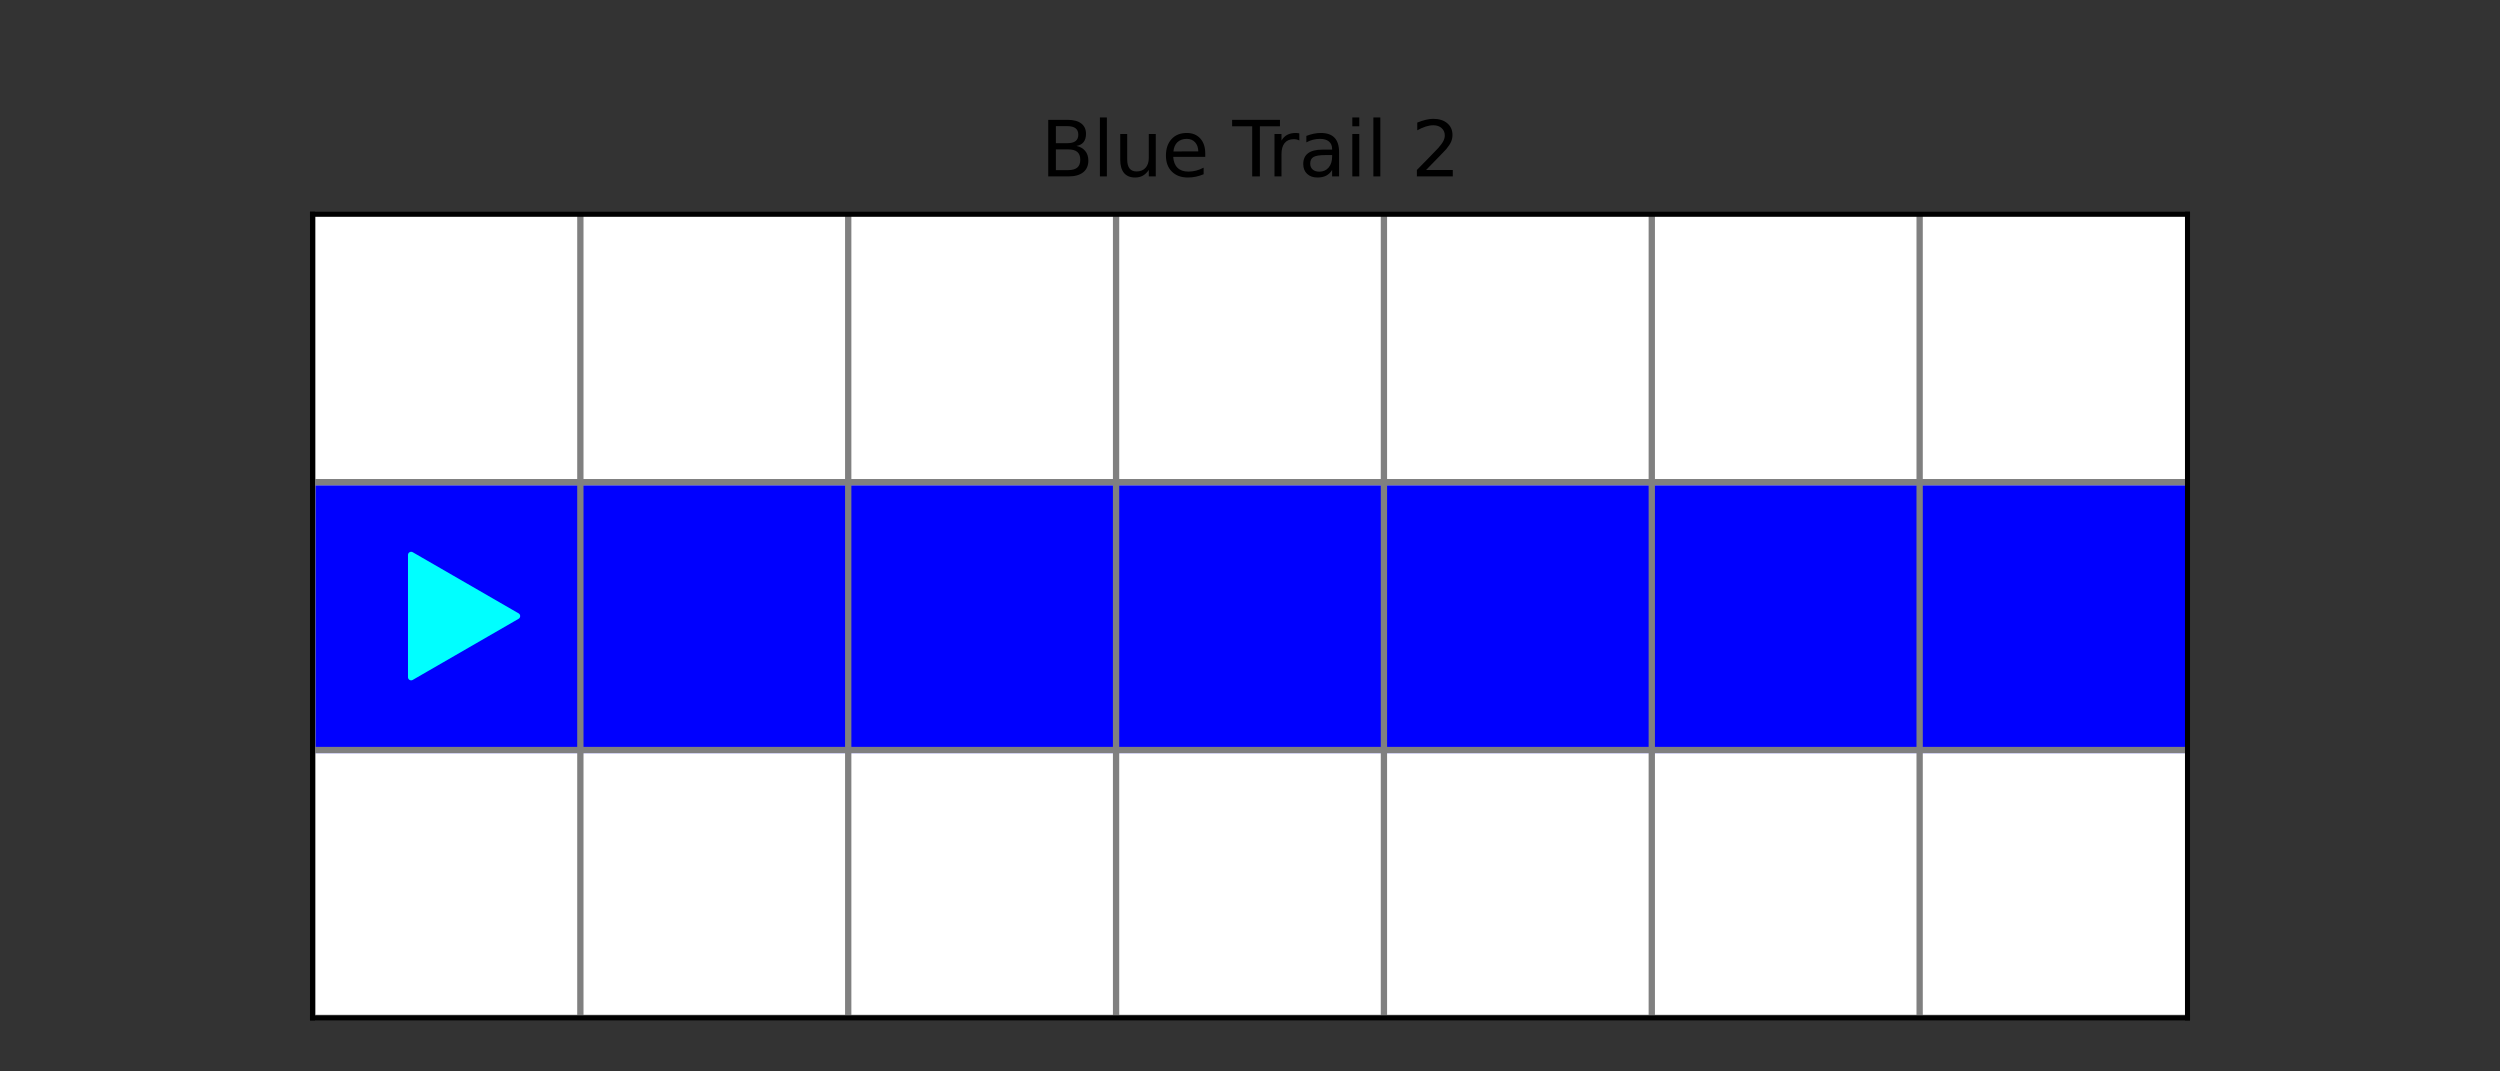<?xml version="1.0" encoding="utf-8" standalone="no"?>
<!DOCTYPE svg PUBLIC "-//W3C//DTD SVG 1.1//EN"
  "http://www.w3.org/Graphics/SVG/1.1/DTD/svg11.dtd">
<svg xmlns:xlink="http://www.w3.org/1999/xlink" width="396pt" height="169.714pt" viewBox="0 0 396 169.714" xmlns="http://www.w3.org/2000/svg" version="1.1">
 <rect x="0" y="0" width="396" height="169.714" fill="#333333" stroke="none"/>
 <defs>
  <style type="text/css">*{stroke-linejoin: round; stroke-linecap: butt}</style>
 </defs>
 <g id="figure_1">
  <g id="patch_1">
   <path d="M 0 169.714 
L 396 169.714 
L 396 0 
L 0 0 
L 0 169.714 
z
" style="fill: none"/>
  </g>
  <g id="axes_1">
   <g id="patch_2">
    <path d="M 49.5 161.229 
L 346.5 161.229 
L 346.5 33.943 
L 49.5 33.943 
z
" style="fill: #ffffff"/>
   </g>
   <g id="patch_3">
    <path d="M 49.5 161.229 
L 91.929 161.229 
L 91.929 118.8 
L 49.5 118.8 
z
" clip-path="url(#p6d71543570)" style="fill: #ffffff; stroke: #ffffff; stroke-linejoin: miter"/>
   </g>
   <g id="patch_4">
    <path d="M 91.929 161.229 
L 134.357 161.229 
L 134.357 118.8 
L 91.929 118.8 
z
" clip-path="url(#p6d71543570)" style="fill: #ffffff; stroke: #ffffff; stroke-linejoin: miter"/>
   </g>
   <g id="patch_5">
    <path d="M 134.357 161.229 
L 176.786 161.229 
L 176.786 118.8 
L 134.357 118.8 
z
" clip-path="url(#p6d71543570)" style="fill: #ffffff; stroke: #ffffff; stroke-linejoin: miter"/>
   </g>
   <g id="patch_6">
    <path d="M 176.786 161.229 
L 219.214 161.229 
L 219.214 118.8 
L 176.786 118.8 
z
" clip-path="url(#p6d71543570)" style="fill: #ffffff; stroke: #ffffff; stroke-linejoin: miter"/>
   </g>
   <g id="patch_7">
    <path d="M 219.214 161.229 
L 261.643 161.229 
L 261.643 118.8 
L 219.214 118.8 
z
" clip-path="url(#p6d71543570)" style="fill: #ffffff; stroke: #ffffff; stroke-linejoin: miter"/>
   </g>
   <g id="patch_8">
    <path d="M 261.643 161.229 
L 304.071 161.229 
L 304.071 118.8 
L 261.643 118.8 
z
" clip-path="url(#p6d71543570)" style="fill: #ffffff; stroke: #ffffff; stroke-linejoin: miter"/>
   </g>
   <g id="patch_9">
    <path d="M 304.071 161.229 
L 346.5 161.229 
L 346.5 118.8 
L 304.071 118.8 
z
" clip-path="url(#p6d71543570)" style="fill: #ffffff; stroke: #ffffff; stroke-linejoin: miter"/>
   </g>
   <g id="patch_10">
    <path d="M 49.5 118.8 
L 91.929 118.8 
L 91.929 76.371 
L 49.5 76.371 
z
" clip-path="url(#p6d71543570)" style="fill: #0000ff; stroke: #0000ff; stroke-linejoin: miter"/>
   </g>
   <g id="patch_11">
    <path d="M 91.929 118.8 
L 134.357 118.8 
L 134.357 76.371 
L 91.929 76.371 
z
" clip-path="url(#p6d71543570)" style="fill: #0000ff; stroke: #0000ff; stroke-linejoin: miter"/>
   </g>
   <g id="patch_12">
    <path d="M 134.357 118.8 
L 176.786 118.8 
L 176.786 76.371 
L 134.357 76.371 
z
" clip-path="url(#p6d71543570)" style="fill: #0000ff; stroke: #0000ff; stroke-linejoin: miter"/>
   </g>
   <g id="patch_13">
    <path d="M 176.786 118.8 
L 219.214 118.8 
L 219.214 76.371 
L 176.786 76.371 
z
" clip-path="url(#p6d71543570)" style="fill: #0000ff; stroke: #0000ff; stroke-linejoin: miter"/>
   </g>
   <g id="patch_14">
    <path d="M 219.214 118.8 
L 261.643 118.8 
L 261.643 76.371 
L 219.214 76.371 
z
" clip-path="url(#p6d71543570)" style="fill: #0000ff; stroke: #0000ff; stroke-linejoin: miter"/>
   </g>
   <g id="patch_15">
    <path d="M 261.643 118.8 
L 304.071 118.8 
L 304.071 76.371 
L 261.643 76.371 
z
" clip-path="url(#p6d71543570)" style="fill: #0000ff; stroke: #0000ff; stroke-linejoin: miter"/>
   </g>
   <g id="patch_16">
    <path d="M 304.071 118.8 
L 346.5 118.8 
L 346.5 76.371 
L 304.071 76.371 
z
" clip-path="url(#p6d71543570)" style="fill: #0000ff; stroke: #0000ff; stroke-linejoin: miter"/>
   </g>
   <g id="patch_17">
    <path d="M 49.5 76.371 
L 91.929 76.371 
L 91.929 33.943 
L 49.5 33.943 
z
" clip-path="url(#p6d71543570)" style="fill: #ffffff; stroke: #ffffff; stroke-linejoin: miter"/>
   </g>
   <g id="patch_18">
    <path d="M 91.929 76.371 
L 134.357 76.371 
L 134.357 33.943 
L 91.929 33.943 
z
" clip-path="url(#p6d71543570)" style="fill: #ffffff; stroke: #ffffff; stroke-linejoin: miter"/>
   </g>
   <g id="patch_19">
    <path d="M 134.357 76.371 
L 176.786 76.371 
L 176.786 33.943 
L 134.357 33.943 
z
" clip-path="url(#p6d71543570)" style="fill: #ffffff; stroke: #ffffff; stroke-linejoin: miter"/>
   </g>
   <g id="patch_20">
    <path d="M 176.786 76.371 
L 219.214 76.371 
L 219.214 33.943 
L 176.786 33.943 
z
" clip-path="url(#p6d71543570)" style="fill: #ffffff; stroke: #ffffff; stroke-linejoin: miter"/>
   </g>
   <g id="patch_21">
    <path d="M 219.214 76.371 
L 261.643 76.371 
L 261.643 33.943 
L 219.214 33.943 
z
" clip-path="url(#p6d71543570)" style="fill: #ffffff; stroke: #ffffff; stroke-linejoin: miter"/>
   </g>
   <g id="patch_22">
    <path d="M 261.643 76.371 
L 304.071 76.371 
L 304.071 33.943 
L 261.643 33.943 
z
" clip-path="url(#p6d71543570)" style="fill: #ffffff; stroke: #ffffff; stroke-linejoin: miter"/>
   </g>
   <g id="patch_23">
    <path d="M 304.071 76.371 
L 346.5 76.371 
L 346.5 33.943 
L 304.071 33.943 
z
" clip-path="url(#p6d71543570)" style="fill: #ffffff; stroke: #ffffff; stroke-linejoin: miter"/>
   </g>
   <g id="PathCollection_1">
    <defs>
     <path id="m2fadd0487e" d="M 11.18 0 
L -5.59 -9.682 
L -5.59 9.682 
z
" style="stroke: #00ffff"/>
    </defs>
    <g clip-path="url(#p6d71543570)">
     <use xlink:href="#m2fadd0487e" x="70.714" y="97.586" style="fill: #00ffff; stroke: #00ffff"/>
    </g>
   </g>
   <g id="matplotlib.axis_1"/>
   <g id="line2d_1">
    <path d="M 49.5 161.229 
L 49.5 33.943 
" clip-path="url(#p6d71543570)" style="fill: none; stroke: #808080; stroke-linecap: square"/>
   </g>
   <g id="line2d_2">
    <path d="M 91.929 161.229 
L 91.929 33.943 
" clip-path="url(#p6d71543570)" style="fill: none; stroke: #808080; stroke-linecap: square"/>
   </g>
   <g id="line2d_3">
    <path d="M 134.357 161.229 
L 134.357 33.943 
" clip-path="url(#p6d71543570)" style="fill: none; stroke: #808080; stroke-linecap: square"/>
   </g>
   <g id="line2d_4">
    <path d="M 176.786 161.229 
L 176.786 33.943 
" clip-path="url(#p6d71543570)" style="fill: none; stroke: #808080; stroke-linecap: square"/>
   </g>
   <g id="line2d_5">
    <path d="M 219.214 161.229 
L 219.214 33.943 
" clip-path="url(#p6d71543570)" style="fill: none; stroke: #808080; stroke-linecap: square"/>
   </g>
   <g id="line2d_6">
    <path d="M 261.643 161.229 
L 261.643 33.943 
" clip-path="url(#p6d71543570)" style="fill: none; stroke: #808080; stroke-linecap: square"/>
   </g>
   <g id="line2d_7">
    <path d="M 304.071 161.229 
L 304.071 33.943 
" clip-path="url(#p6d71543570)" style="fill: none; stroke: #808080; stroke-linecap: square"/>
   </g>
   <g id="line2d_8">
    <path d="M 49.5 161.229 
L 346.5 161.229 
" clip-path="url(#p6d71543570)" style="fill: none; stroke: #808080; stroke-linecap: square"/>
   </g>
   <g id="line2d_9">
    <path d="M 49.5 118.8 
L 346.5 118.8 
" clip-path="url(#p6d71543570)" style="fill: none; stroke: #808080; stroke-linecap: square"/>
   </g>
   <g id="line2d_10">
    <path d="M 49.5 76.371 
L 346.5 76.371 
" clip-path="url(#p6d71543570)" style="fill: none; stroke: #808080; stroke-linecap: square"/>
   </g>
   <g id="patch_24">
    <path d="M 49.5 161.229 
L 49.5 33.943 
" style="fill: none; stroke: #000000; stroke-width: 0.8; stroke-linejoin: miter; stroke-linecap: square"/>
   </g>
   <g id="patch_25">
    <path d="M 346.5 161.229 
L 346.5 33.943 
" style="fill: none; stroke: #000000; stroke-width: 0.8; stroke-linejoin: miter; stroke-linecap: square"/>
   </g>
   <g id="patch_26">
    <path d="M 49.5 161.229 
L 346.5 161.229 
" style="fill: none; stroke: #000000; stroke-width: 0.8; stroke-linejoin: miter; stroke-linecap: square"/>
   </g>
   <g id="patch_27">
    <path d="M 49.5 33.943 
L 346.5 33.943 
" style="fill: none; stroke: #000000; stroke-width: 0.8; stroke-linejoin: miter; stroke-linecap: square"/>
   </g>
   <g id="text_1">
    <!-- Blue Trail 2 -->
    <g transform="translate(164.834 27.943)scale(0.12 -0.12)">
     <defs>
      <path id="DejaVuSans-42" d="M 1259 2228 
L 1259 519 
L 2272 519 
Q 2781 519 3026 730 
Q 3272 941 3272 1375 
Q 3272 1813 3026 2020 
Q 2781 2228 2272 2228 
L 1259 2228 
z
M 1259 4147 
L 1259 2741 
L 2194 2741 
Q 2656 2741 2882 2914 
Q 3109 3088 3109 3444 
Q 3109 3797 2882 3972 
Q 2656 4147 2194 4147 
L 1259 4147 
z
M 628 4666 
L 2241 4666 
Q 2963 4666 3353 4366 
Q 3744 4066 3744 3513 
Q 3744 3084 3544 2831 
Q 3344 2578 2956 2516 
Q 3422 2416 3680 2098 
Q 3938 1781 3938 1306 
Q 3938 681 3513 340 
Q 3088 0 2303 0 
L 628 0 
L 628 4666 
z
" transform="scale(0.016)"/>
      <path id="DejaVuSans-6c" d="M 603 4863 
L 1178 4863 
L 1178 0 
L 603 0 
L 603 4863 
z
" transform="scale(0.016)"/>
      <path id="DejaVuSans-75" d="M 544 1381 
L 544 3500 
L 1119 3500 
L 1119 1403 
Q 1119 906 1312 657 
Q 1506 409 1894 409 
Q 2359 409 2629 706 
Q 2900 1003 2900 1516 
L 2900 3500 
L 3475 3500 
L 3475 0 
L 2900 0 
L 2900 538 
Q 2691 219 2414 64 
Q 2138 -91 1772 -91 
Q 1169 -91 856 284 
Q 544 659 544 1381 
z
M 1991 3584 
L 1991 3584 
z
" transform="scale(0.016)"/>
      <path id="DejaVuSans-65" d="M 3597 1894 
L 3597 1613 
L 953 1613 
Q 991 1019 1311 708 
Q 1631 397 2203 397 
Q 2534 397 2845 478 
Q 3156 559 3463 722 
L 3463 178 
Q 3153 47 2828 -22 
Q 2503 -91 2169 -91 
Q 1331 -91 842 396 
Q 353 884 353 1716 
Q 353 2575 817 3079 
Q 1281 3584 2069 3584 
Q 2775 3584 3186 3129 
Q 3597 2675 3597 1894 
z
M 3022 2063 
Q 3016 2534 2758 2815 
Q 2500 3097 2075 3097 
Q 1594 3097 1305 2825 
Q 1016 2553 972 2059 
L 3022 2063 
z
" transform="scale(0.016)"/>
      <path id="DejaVuSans-20" transform="scale(0.016)"/>
      <path id="DejaVuSans-54" d="M -19 4666 
L 3928 4666 
L 3928 4134 
L 2272 4134 
L 2272 0 
L 1638 0 
L 1638 4134 
L -19 4134 
L -19 4666 
z
" transform="scale(0.016)"/>
      <path id="DejaVuSans-72" d="M 2631 2963 
Q 2534 3019 2420 3045 
Q 2306 3072 2169 3072 
Q 1681 3072 1420 2755 
Q 1159 2438 1159 1844 
L 1159 0 
L 581 0 
L 581 3500 
L 1159 3500 
L 1159 2956 
Q 1341 3275 1631 3429 
Q 1922 3584 2338 3584 
Q 2397 3584 2469 3576 
Q 2541 3569 2628 3553 
L 2631 2963 
z
" transform="scale(0.016)"/>
      <path id="DejaVuSans-61" d="M 2194 1759 
Q 1497 1759 1228 1600 
Q 959 1441 959 1056 
Q 959 750 1161 570 
Q 1363 391 1709 391 
Q 2188 391 2477 730 
Q 2766 1069 2766 1631 
L 2766 1759 
L 2194 1759 
z
M 3341 1997 
L 3341 0 
L 2766 0 
L 2766 531 
Q 2569 213 2275 61 
Q 1981 -91 1556 -91 
Q 1019 -91 701 211 
Q 384 513 384 1019 
Q 384 1609 779 1909 
Q 1175 2209 1959 2209 
L 2766 2209 
L 2766 2266 
Q 2766 2663 2505 2880 
Q 2244 3097 1772 3097 
Q 1472 3097 1187 3025 
Q 903 2953 641 2809 
L 641 3341 
Q 956 3463 1253 3523 
Q 1550 3584 1831 3584 
Q 2591 3584 2966 3190 
Q 3341 2797 3341 1997 
z
" transform="scale(0.016)"/>
      <path id="DejaVuSans-69" d="M 603 3500 
L 1178 3500 
L 1178 0 
L 603 0 
L 603 3500 
z
M 603 4863 
L 1178 4863 
L 1178 4134 
L 603 4134 
L 603 4863 
z
" transform="scale(0.016)"/>
      <path id="DejaVuSans-32" d="M 1228 531 
L 3431 531 
L 3431 0 
L 469 0 
L 469 531 
Q 828 903 1448 1529 
Q 2069 2156 2228 2338 
Q 2531 2678 2651 2914 
Q 2772 3150 2772 3378 
Q 2772 3750 2511 3984 
Q 2250 4219 1831 4219 
Q 1534 4219 1204 4116 
Q 875 4013 500 3803 
L 500 4441 
Q 881 4594 1212 4672 
Q 1544 4750 1819 4750 
Q 2544 4750 2975 4387 
Q 3406 4025 3406 3419 
Q 3406 3131 3298 2873 
Q 3191 2616 2906 2266 
Q 2828 2175 2409 1742 
Q 1991 1309 1228 531 
z
" transform="scale(0.016)"/>
     </defs>
     <use xlink:href="#DejaVuSans-42"/>
     <use xlink:href="#DejaVuSans-6c" x="68.604"/>
     <use xlink:href="#DejaVuSans-75" x="96.387"/>
     <use xlink:href="#DejaVuSans-65" x="159.766"/>
     <use xlink:href="#DejaVuSans-20" x="221.289"/>
     <use xlink:href="#DejaVuSans-54" x="253.076"/>
     <use xlink:href="#DejaVuSans-72" x="299.41"/>
     <use xlink:href="#DejaVuSans-61" x="340.523"/>
     <use xlink:href="#DejaVuSans-69" x="401.803"/>
     <use xlink:href="#DejaVuSans-6c" x="429.586"/>
     <use xlink:href="#DejaVuSans-20" x="457.369"/>
     <use xlink:href="#DejaVuSans-32" x="489.156"/>
    </g>
   </g>
  </g>
 </g>
 <defs>
  <clipPath id="p6d71543570">
   <rect x="49.5" y="33.943" width="297" height="127.286"/>
  </clipPath>
 </defs>
</svg>
